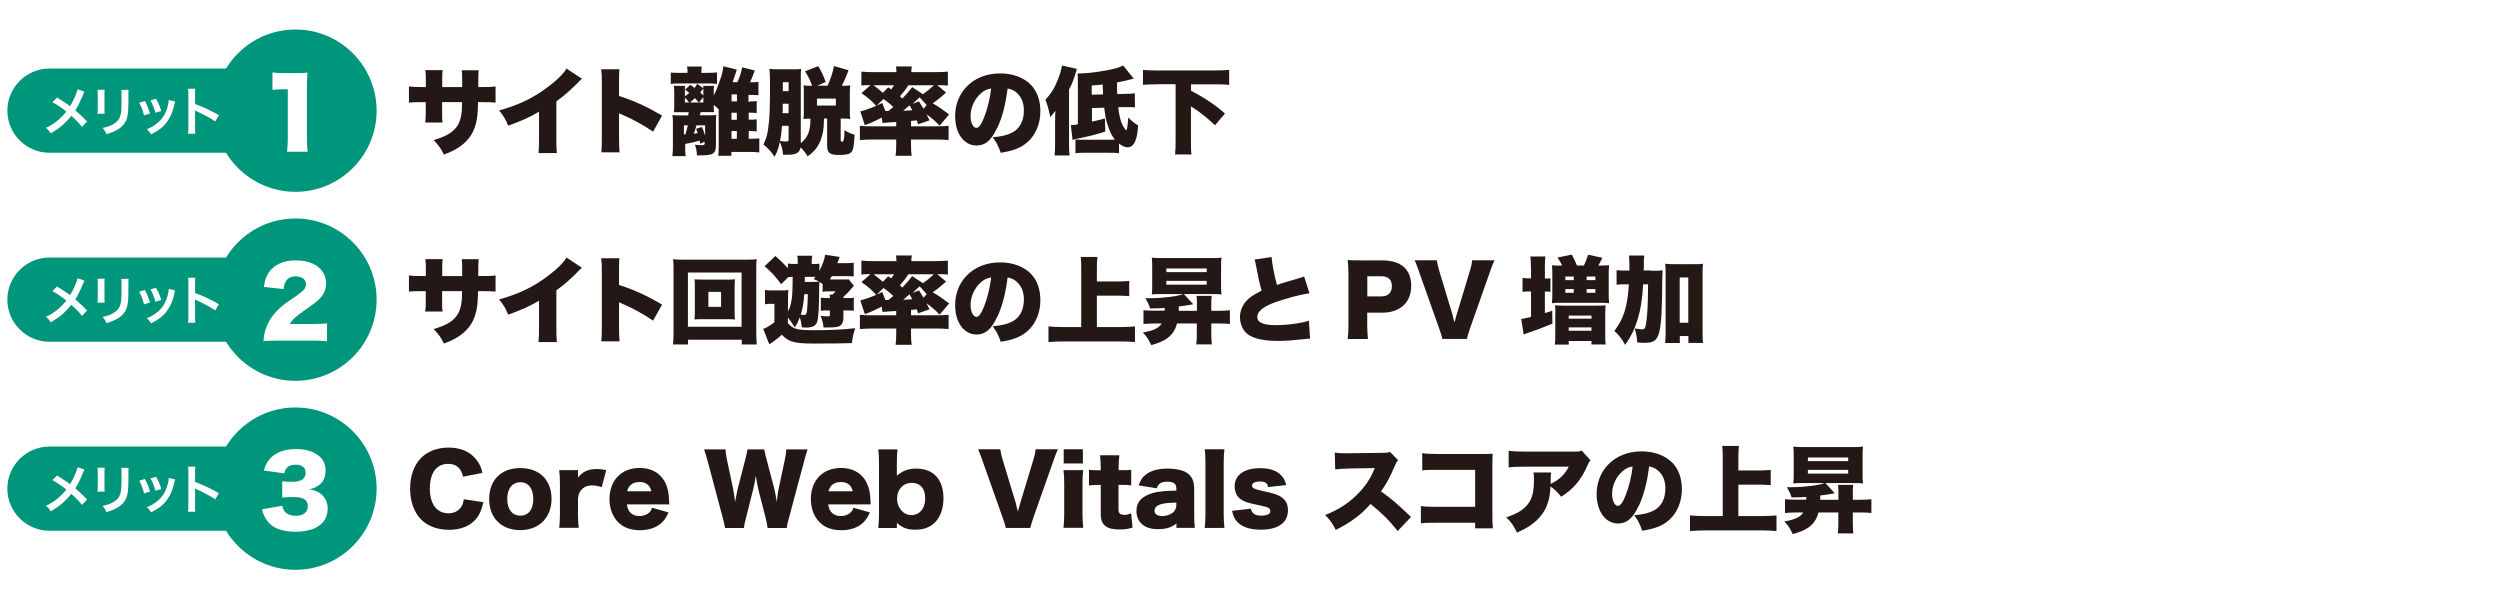 <?xml version="1.0" encoding="UTF-8"?>
<svg xmlns="http://www.w3.org/2000/svg" id="Base" version="1.1" viewBox="0 0 238.11 56.69">
  <rect width="238.11" height="56.69" fill="#fff"></rect>
  <g>
    <path d="M44.02,8.29v-.59c0-.51,0-.78-.05-1.01h1.62q-.04.27-.04,1.6h.35c.68,0,.93,0,1.3-.06v1.54c-.43-.04-.68-.04-1.27-.04h-.4c-.02.71-.03.91-.06,1.25-.14,1.22-.54,2.04-1.33,2.72-.49.42-.95.68-1.86,1.02-.29-.59-.5-.88-.98-1.38.87-.26,1.33-.47,1.74-.79.61-.49.87-1.07.95-2.08,0-.16,0-.23.02-.74h-1.9v1.01c0,.44,0,.68.04.93h-1.65c.04-.25.05-.55.05-.95v-.99h-.33c-.65,0-.77,0-1.27.04v-1.54c.41.05.58.06,1.3.06h.31v-.66c0-.42,0-.62-.05-.95h1.65c-.04.36-.04.39-.04.92v.69h1.93Z" fill="#231815"></path>
    <path d="M55.42,7.51c-.2.17-.21.18-.35.33-.71.73-1.35,1.29-2.08,1.81v3.47c0,.74,0,.97.05,1.46h-1.75c.04-.48.05-.68.05-1.45v-2.49c-.94.55-1.66.87-2.94,1.33-.24-.6-.42-.9-.86-1.45,1.95-.55,3.33-1.22,4.78-2.34.77-.58,1.38-1.2,1.64-1.65l1.46.97Z" fill="#231815"></path>
    <path d="M57.27,14.53c.04-.41.05-.67.05-1.38v-5.24c0-.73,0-.82-.06-1.31h1.74c-.04.26-.04.71-.04,1.31v1.23c1.53.5,2.69,1.04,4.1,1.87l-.86,1.53c-.87-.6-1.94-1.19-2.84-1.57q-.31-.13-.4-.18v2.34c0,.6.02,1.05.05,1.38h-1.74Z" fill="#231815"></path>
    <path d="M65.48,6.88c0-.25,0-.39-.04-.54h1.4c-.03.15-.04.31-.04.53v.07h.59c.33,0,.67-.02.9-.04v1.09c-.26-.04-.52-.04-.87-.04h-2.67c-.42,0-.64,0-.86.04v-1.09c.21.04.46.04.91.04h.68v-.06ZM71.38,9.66c.32,0,.5,0,.69-.04v1.15c-.18-.03-.39-.04-.69-.04h-.07v.67h.07c.32,0,.51,0,.69-.04v1.16c-.2-.03-.43-.04-.69-.04h-.07v.74h.13c.33,0,.62-.02.88-.04v1.34c-.3-.04-.67-.05-1.04-.05h-1.62v.37h-1.25c.03-.23.04-.41.04-.94v-3.48c-.22-.23-.28-.27-.47-.42v.14c0,.22,0,.39.03.54q-.26,0-.6,0h-.68c-.02.08-.04.18-.07.3h.92c.35,0,.48,0,.64-.03-.02.2-.03.38-.03.64v2.17c0,.86-.23,1.04-1.46,1.04h-.35c-.02-.38-.06-.63-.19-1.01.21.02.45.04.58.04.28,0,.34-.03.34-.16v-.17l-.43.19c-.02-.14-.03-.18-.04-.3-.32.1-.58.16-1.38.32v.22c0,.45,0,.73.05.94h-1.27c.04-.28.05-.58.05-.97v-2.1c0-.27,0-.48-.04-.84.23.02.4.03.62.03h.87c.04-.16.05-.2.05-.3h-.78c-.21,0-.42,0-.63,0,.03-.21.04-.41.04-.69v-1.24c0-.14-.02-.37-.04-.58h1.08c-.02.11-.03.18-.03.38l.52-.48c.19.13.25.18.4.3.1-.13.14-.19.25-.39l.59.41c0-.11,0-.13-.02-.22h1.04c-.02.13-.03.24-.03.42v.49c.19-.35.4-.86.58-1.41.21-.58.28-.87.34-1.37l1.28.33c-.05.16-.06.18-.13.39-.09.29-.17.51-.27.8h.45c.22-.47.35-.87.46-1.42l1.2.31q-.04.12-.17.45c-.06.16-.21.52-.28.67.39,0,.55,0,.8-.04v1.27c-.27-.02-.49-.03-.95-.03v.67h.07ZM65.15,12.81c.06,0,.08,0,.13-.02.08-.25.16-.51.23-.85h-.37v.86ZM65.23,9.17c.22-.14.29-.2.42-.32-.13-.11-.15-.13-.42-.32v.64ZM65.23,9.76h.4c-.14-.19-.23-.31-.4-.46v.46ZM66.56,9.76c-.2-.23-.24-.27-.37-.41-.19.18-.21.19-.47.41h.84ZM66.33,11.94c-.11.4-.13.49-.25.81.18-.04.22-.05.37-.08-.05-.15-.07-.21-.15-.4l.55-.18c.14.33.22.51.31.83v-.98h-.82ZM66.58,9.76h.41v-.51l-.41.51ZM66.99,8.43c-.13.16-.2.25-.3.37.11.11.16.15.3.29v-.66ZM70.19,8.99h-.51v.67h.51v-.67ZM69.67,10.74v.67h.51v-.67h-.51ZM69.67,13.22h.51v-.74h-.51v.74Z" fill="#231815"></path>
    <path d="M76.29,13.62c.65-.53.9-1.16.9-2.28v-.04c-.3,0-.4,0-.66.04.02-.21.03-.45.03-.7v-1.83c0-.24,0-.48-.03-.68.23.03.41.04.76.04h.06c-.19-.53-.37-.89-.67-1.38l1.25-.49c.34.58.5.9.71,1.51l-.8.35h.98c.33-.76.48-1.19.61-1.87l1.39.4c-.06.15-.08.18-.16.41-.14.35-.38.9-.48,1.07h.04c.35,0,.54,0,.76-.04-.03.21-.04.39-.04.69v1.81c0,.32,0,.49.04.7-.22-.03-.45-.04-.77-.04h-.14v2.06c0,.11.04.14.17.14q.19,0,.19-1.09c.35.22.62.34.96.43-.05,1.15-.13,1.49-.33,1.68-.19.19-.5.25-1.19.25-.83,0-1.09-.21-1.09-.88v-2.59h-.3c-.02.71-.03.81-.08,1.17-.19,1.12-.61,1.83-1.48,2.43-.22-.36-.37-.56-.67-.86-.03.22-.13.39-.28.5-.18.15-.46.21-1.01.21-.08,0-.22,0-.38,0-.04-.49-.13-.84-.31-1.23-.1.54-.24.96-.5,1.42-.38-.56-.57-.77-1.06-1.17.26-.52.36-.86.45-1.5.14-.9.18-2.04.18-4.3,0-.62-.02-1.02-.06-1.4.35.04.55.04,1.04.04h1.2c.45,0,.6,0,.78-.04-.02.2-.03.4-.03.75v6.31ZM74.48,11.98c-.05.69-.09.96-.18,1.45.32.04.47.05.56.05.19,0,.25-.04.25-.19v-1.31h-.63ZM75.11,10.78v-.9h-.56c0,.53,0,.83-.02.9h.58ZM75.11,7.83h-.55v.85h.55v-.85ZM77.81,10.05h1.8v-.66h-1.8v.66Z" fill="#231815"></path>
    <path d="M89.48,11.96c-.43-.46-.72-.7-1.23-1.07q.05.12.28.57l-1.09.38c-.05-.17-.07-.22-.12-.38-.29.04-.34.04-.55.05v.52h2.61c.44,0,.71-.02.97-.05v1.36c-.37-.04-.74-.05-1.19-.05h-2.39v.59c0,.41.02.66.06.96h-1.53c.04-.31.06-.57.06-.96v-.59h-2.28c-.42,0-.76.02-1.18.05v-1.36c.25.04.56.05,1.03.05h2.43v-.41l-.67.04q-.21.02-.32.03c-.13,0-.26,0-.32.02l-.07-.51c-.37.19-.53.27-1.04.5-.18.07-.18.08-.37.14q-.11.05-.2.08l-.43-1.31c.4-.09,1.05-.32,1.51-.53-.43-.48-.79-.79-1.4-1.21l.86-.76c-.48,0-.6,0-.87.04v-1.33c.35.04.67.05,1.2.05h2.14c0-.22-.02-.36-.04-.54h1.51c-.04.18-.05.32-.05.54h2.27c.55,0,.86-.02,1.21-.05v1.33c-.3-.03-.56-.04-1.01-.04l.84.71c-.47.42-.59.52-1.27,1.03.58.32.91.56,1.56,1.05l-.89,1.05ZM84.59,8.32c.13.09.18.12.29.19.11-.13.14-.19.27-.39h-1.96c.2.13.54.41.9.72l.5-.52ZM84.59,10.56s.03,0,.05,0c.24-.2.25-.21.44-.37-.29-.28-.54-.49-.94-.76l-.63.62q.06-.03.52-.24l.3.76h.25ZM86.52,8.12c-.25.39-.5.71-.81,1.05.09.09.1.09.23.22.36-.37.54-.58.94-1.09l1.02.67c.45-.31.71-.53,1.04-.85h-2.4ZM86.63,10.03q-.32.28-.61.52c.21,0,.5-.03.87-.05-.1-.18-.12-.23-.26-.47ZM88.26,10.01l-.67-.74q-.15.14-.23.21c-.28.27-.33.32-.43.41l.6-.23q.33.53.43.7l.3-.35Z" fill="#231815"></path>
    <path d="M94.96,12.2c-.52,1.15-1.12,1.66-1.94,1.66-1.21,0-2.05-1.15-2.05-2.8,0-1.05.36-2.01,1.04-2.75.79-.86,1.94-1.32,3.26-1.32,1.21,0,2.27.41,2.94,1.11.58.61.88,1.49.88,2.5,0,1.17-.44,2.23-1.2,2.91-.61.55-1.32.84-2.58,1.04-.22-.65-.39-.97-.76-1.48.85-.06,1.4-.21,1.89-.46.69-.37,1.08-1.12,1.08-2.09,0-.76-.27-1.38-.79-1.77-.23-.18-.43-.26-.76-.32-.2,1.55-.5,2.71-.99,3.77ZM93.42,8.9c-.59.5-.98,1.34-.98,2.14,0,.64.24,1.14.56,1.14.23,0,.46-.32.73-1,.32-.81.58-1.86.67-2.75-.38.05-.67.19-.98.46Z" fill="#231815"></path>
    <path d="M100.5,11.45c0-.19,0-.68.02-.91-.16.23-.26.37-.49.61-.13-.66-.23-1.04-.46-1.66.52-.54.9-1.15,1.22-1.99.19-.48.3-.9.35-1.26l1.43.32c-.35,1.13-.41,1.31-.75,1.98v5.23c0,.4,0,.65.05,1.04h-1.43c.04-.37.05-.61.05-1.04v-2.33ZM106.56,14.59c-.31-.04-.56-.04-.97-.04h-2.21c-.43,0-.64,0-.95.04v-1.31c.17.02.34.03.61.03h2.56c.21,0,.35,0,.58-.02-.29-.37-.48-.75-.68-1.37-.16-.46-.23-.85-.33-1.66l-1.17.03v1.29c.43-.09.64-.13,1.24-.3l.03,1.25c-.8.26-1.53.45-2.71.69-.18.04-.28.06-.41.11l-.16-1.41c.23,0,.26-.02.67-.08v-4.01c0-.48,0-.59-.03-.83.75,0,1.67-.1,2.66-.28.81-.14,1.31-.29,1.68-.48l1.01,1.25c-.14.04-.18.04-.33.08-.5.13-.68.17-1.26.28v.35c0,.24,0,.4.02.76l.78-.02c.46,0,.6-.02.89-.06l.02,1.34c-.23-.02-.3-.02-.62-.02-.15,0-.24,0-.3,0h-.68c.09.78.23,1.38.45,1.78.12.23.26.42.31.42.08,0,.14-.4.2-1.21.4.4.57.53.94.76-.05.69-.11,1.04-.25,1.42-.15.42-.42.66-.75.66-.23,0-.52-.12-.82-.35v.9ZM105.06,9c0-.13-.02-.45-.04-.95-.3.04-.5.05-1.04.09v.88l1.07-.03Z" fill="#231815"></path>
    <path d="M110.23,8.03c-.5,0-.95.02-1.37.05v-1.42c.39.04.85.05,1.37.05h5.47c.5,0,.95-.02,1.37-.05v1.42c-.45-.04-.86-.05-1.37-.05h-2.26v.61c.77.41,1.02.56,1.47.85.76.49,1.14.78,1.76,1.32l-.95,1.12c-.83-.78-1.43-1.26-2.29-1.8v3.17c0,.67,0,.98.05,1.41h-1.56c.04-.42.05-.74.05-1.41v-5.28h-1.76Z" fill="#231815"></path>
    <path d="M44.02,26.29v-.59c0-.51,0-.78-.05-1.01h1.62q-.04.27-.04,1.6h.35c.68,0,.93,0,1.3-.06v1.54c-.43-.04-.68-.04-1.27-.04h-.4c-.02.71-.03.91-.06,1.25-.14,1.22-.54,2.04-1.33,2.72-.49.42-.95.68-1.86,1.02-.29-.59-.5-.88-.98-1.38.87-.26,1.33-.47,1.74-.79.61-.49.87-1.07.95-2.08,0-.16,0-.23.02-.74h-1.9v1.01c0,.44,0,.68.04.93h-1.65c.04-.25.05-.55.05-.95v-.99h-.33c-.65,0-.77,0-1.27.04v-1.54c.41.05.58.06,1.3.06h.31v-.66c0-.42,0-.62-.05-.95h1.65c-.04.36-.04.39-.04.92v.69h1.93Z" fill="#231815"></path>
    <path d="M55.42,25.51c-.2.17-.21.18-.35.33-.71.73-1.35,1.29-2.08,1.81v3.47c0,.74,0,.97.05,1.46h-1.75c.04-.48.05-.68.05-1.45v-2.49c-.94.55-1.66.87-2.94,1.33-.24-.6-.42-.9-.86-1.45,1.95-.55,3.33-1.22,4.78-2.34.77-.58,1.38-1.2,1.64-1.65l1.46.97Z" fill="#231815"></path>
    <path d="M57.27,32.53c.04-.41.05-.67.05-1.38v-5.24c0-.73,0-.82-.06-1.31h1.74c-.04.26-.04.71-.04,1.31v1.23c1.53.5,2.69,1.04,4.1,1.87l-.86,1.53c-.87-.6-1.94-1.19-2.84-1.57q-.31-.13-.4-.18v2.34c0,.6.02,1.05.05,1.38h-1.74Z" fill="#231815"></path>
    <path d="M70.65,32.81v-.45h-5.12v.45h-1.43c.04-.29.05-.69.05-1.25v-5.82c0-.42,0-.69-.04-1.05.32.04.61.04,1.05.04h5.86c.44,0,.72,0,1.05-.04-.04.33-.04.61-.04,1.05v5.82c0,.5.02.97.05,1.25h-1.43ZM65.52,31.12h5.11v-5.16h-5.11v5.16ZM69.2,26.63c.36,0,.58,0,.8-.03-.02.22-.03.47-.03.74v2.35c0,.28,0,.5.03.74-.22-.02-.47-.03-.8-.03h-2.25c-.37,0-.57,0-.8.03.02-.25.03-.49.03-.74v-2.35c0-.24,0-.47-.03-.74.22.02.44.03.8.03h2.25ZM67.47,29.23h1.21v-1.43h-1.21v1.43Z" fill="#231815"></path>
    <path d="M75.06,29.66c.35-.73.43-1.3.44-3.29-.18,0-.32.02-.43.03l-.67.67c-.53-.73-.95-1.19-1.58-1.71l1.03-.98c.51.45.79.72,1.19,1.17v-.45c.24.04.41.04.9.04h.04v-.11c0-.31,0-.47-.05-.67h1.43c-.04.21-.05.36-.05.67v.12c.41,0,.53,0,.73-.04v.69c.28-.52.5-1.14.55-1.54l1.38.21c-.11.31-.14.41-.22.59h.83c.36,0,.53,0,.73-.04v1.31c-.22-.02-.43-.03-.73-.03h-1.36c-.09.17-.1.18-.18.32h1.36c.24,0,.33,0,.43-.02l.5.62c-.06.06-.11.12-.2.22-.23.28-.51.58-.8.84v.11h.41c.27,0,.41,0,.58-.04v1.25c-.12-.02-.28-.03-.49-.03h-.5v.71c0,.36-.12.62-.34.76-.18.11-.5.15-1.15.15-.08,0-.2,0-.41,0-.02-.37-.09-.64-.27-1.11.22.04.47.05.75.05.1,0,.13-.04.13-.15v-.41h-.25c-.23,0-.46,0-.61.04v-1.26c.18.03.39.04.61.04h.25c0-.14,0-.22-.04-.33h.28c.11-.08.21-.19.3-.31h-.65c-.22,0-.4,0-.58.04v-.74c-.12-.08-.16-.12-.3-.2-.02.2-.03.4-.03.65,0,1.76-.07,2.87-.21,3.21-.14.34-.45.49-1.06.49-.12,0-.2,0-.38-.03-.05-.41-.09-.62-.19-.95-.16.41-.23.58-.48.96-.2-.33-.41-.63-.66-.94v.54c.5.58.86.67,2.63.67,1.4,0,2.66-.06,3.79-.19-.17.48-.25.8-.32,1.42-.58.03-2.07.04-3.61.04-1.86,0-2.43-.15-3.06-.84-.29.26-.43.37-.77.62-.18.13-.2.14-.28.19q-.08.04-.15.1l-.58-1.46c.32-.12.72-.35,1.07-.65v-1.74h-.33c-.2,0-.33,0-.57.04v-1.36c.26.04.41.04.76.04h.78c.28,0,.49,0,.69-.04-.03.28-.04.49-.04,1.02v1ZM76.6,28.02c-.05.79-.16,1.41-.33,1.95.13.02.22.03.3.03.19,0,.24-.07.29-.35.04-.29.07-.95.08-1.63h-.33ZM76.65,26.85h.6c.33,0,.54,0,.76-.03-.19-.11-.27-.14-.51-.23q.07-.09.17-.22h-1.02v.48Z" fill="#231815"></path>
    <path d="M89.48,29.96c-.43-.46-.72-.7-1.23-1.07q.05.12.28.57l-1.09.38c-.05-.17-.07-.22-.12-.38-.29.04-.34.04-.55.05v.52h2.61c.44,0,.71-.02.97-.05v1.36c-.37-.04-.74-.05-1.19-.05h-2.39v.59c0,.41.02.66.06.96h-1.53c.04-.31.06-.57.06-.96v-.59h-2.28c-.42,0-.76.02-1.18.05v-1.36c.25.04.56.05,1.03.05h2.43v-.41l-.67.04q-.21.02-.32.03c-.13,0-.26,0-.32.02l-.07-.51c-.37.19-.53.27-1.04.5-.18.07-.18.08-.37.14q-.11.05-.2.08l-.43-1.31c.4-.09,1.05-.32,1.51-.53-.43-.48-.79-.79-1.4-1.21l.86-.76c-.48,0-.6,0-.87.04v-1.33c.35.04.67.05,1.2.05h2.14c0-.22-.02-.36-.04-.54h1.51c-.04.18-.05.32-.05.54h2.27c.55,0,.86-.02,1.21-.05v1.33c-.3-.03-.56-.04-1.01-.04l.84.71c-.47.42-.59.52-1.27,1.03.58.32.91.56,1.56,1.05l-.89,1.05ZM84.59,26.32c.13.09.18.12.29.19.11-.13.14-.19.27-.39h-1.96c.2.13.54.41.9.72l.5-.52ZM84.59,28.56s.03,0,.05,0c.24-.2.25-.21.44-.37-.29-.28-.54-.49-.94-.76l-.63.62q.06-.03.52-.24l.3.76h.25ZM86.52,26.12c-.25.39-.5.71-.81,1.05.09.09.1.09.23.22.36-.37.54-.58.94-1.09l1.02.67c.45-.31.71-.53,1.04-.85h-2.4ZM86.63,28.03q-.32.28-.61.52c.21,0,.5-.03.87-.05-.1-.18-.12-.23-.26-.47ZM88.26,28.01l-.67-.74q-.15.14-.23.21c-.28.27-.33.32-.43.41l.6-.23q.33.53.43.7l.3-.35Z" fill="#231815"></path>
    <path d="M94.96,30.2c-.52,1.15-1.12,1.66-1.94,1.66-1.21,0-2.05-1.15-2.05-2.8,0-1.05.36-2.01,1.04-2.75.79-.86,1.94-1.32,3.26-1.32,1.21,0,2.27.41,2.94,1.11.58.61.88,1.49.88,2.5,0,1.17-.44,2.23-1.2,2.91-.61.55-1.32.84-2.58,1.04-.22-.65-.39-.97-.76-1.48.85-.06,1.4-.21,1.89-.46.69-.37,1.08-1.12,1.08-2.09,0-.76-.27-1.38-.79-1.77-.23-.18-.43-.26-.76-.32-.2,1.55-.5,2.71-.99,3.77ZM93.42,26.9c-.59.5-.98,1.34-.98,2.14,0,.64.24,1.14.56,1.14.23,0,.46-.32.73-1,.32-.81.58-1.86.67-2.75-.38.05-.67.19-.98.46Z" fill="#231815"></path>
    <path d="M104.47,31.15h2.22c.55,0,1-.02,1.41-.06v1.49c-.42-.04-.86-.06-1.38-.06h-5.43c-.46,0-.96.02-1.43.06v-1.49c.41.04.85.06,1.43.06h1.69v-5.55c0-.48,0-.73-.05-1.13h1.59c-.04.38-.05.67-.05,1.13v1.21h1.93c.41,0,.77-.02,1.15-.05v1.45c-.4-.04-.75-.05-1.15-.05h-1.93v3Z" fill="#231815"></path>
    <path d="M110.93,29.62c0-.13,0-.16,0-.29-.44.03-.69.04-1.39.05-.13-.41-.22-.58-.45-.98h.5c1.16,0,2.61-.18,3.08-.39h-2.01c-.48,0-.75,0-.96.03.04-.32.04-.51.04-1.03v-1.44c0-.51,0-.7-.04-1.03.31.03.59.04,1.13.04h4.38c.57,0,.82,0,1.13-.04-.04.28-.04.51-.04,1.03v1.44c0,.52,0,.75.04,1.03-.22-.02-.48-.03-.97-.03h-2.61l.89.97q-.15.02-.46.08c-.17.04-.46.07-.92.13,0,.03,0,.16,0,.41h1.73v-.67c0-.31,0-.5-.04-.75h1.45c-.04.21-.04.42-.04.75v.67h.74c.43,0,.75-.02,1.03-.05v1.31c-.3-.04-.6-.05-1.03-.05h-.74v1.06c0,.34.02.62.05.93h-1.48c.04-.32.05-.58.05-.92v-1.07h-1.89c-.16.65-.5,1.13-1.03,1.48-.37.23-.75.39-1.42.58-.33-.67-.41-.79-.8-1.2,1.06-.2,1.49-.4,1.8-.86h-.7c-.36,0-.68.02-1.04.05v-1.31c.31.03.65.04,1.04.04h.97ZM111.09,25.92h3.84v-.35h-3.84v.35ZM111.09,27.11h3.84v-.36h-3.84v.36Z" fill="#231815"></path>
    <path d="M121.11,24.47c.04.59.24,1.67.51,2.67.4-.14.67-.23,1.04-.33q.85-.25,1.18-.35c.21-.06.24-.07.37-.13l.51,1.6c-.89.13-2.15.47-3.22.84-1.15.41-1.75.88-1.75,1.41s.54.79,1.79.79c.82,0,1.82-.11,2.64-.29.13-.03.22-.05.48-.14l.12,1.71c-.22,0-.32.02-.78.07-1,.11-1.61.15-2.27.15-1.3,0-2.21-.19-2.8-.57-.51-.33-.83-.98-.83-1.69s.34-1.39.93-1.85c.32-.25.58-.4,1.13-.68-.22-.78-.26-1-.53-2.37-.09-.41-.1-.47-.14-.59l1.64-.24Z" fill="#231815"></path>
    <path d="M128.36,32.28c.05-.4.07-.8.07-1.33v-4.87c0-.49-.02-.89-.07-1.31.42.02.75.03,1.32.03h1.97c1.78,0,2.76.85,2.76,2.42s-1.03,2.56-2.77,2.56h-1.42v1.15c0,.53.03.97.07,1.36h-1.94ZM131.57,28.23c.63,0,1-.35,1-.97s-.35-.95-1-.95h-1.34v1.92h1.34Z" fill="#231815"></path>
    <path d="M138.36,30.09q.07.24.17.62c.11-.4.13-.45.17-.62l1.31-4.33c.12-.41.18-.67.21-.97h2.12c-.13.27-.21.48-.43,1.1l-1.91,5.42c-.15.44-.24.75-.29.97h-2.34c-.04-.23-.13-.54-.29-.97l-1.92-5.42c-.18-.52-.27-.75-.42-1.1h2.11c.04.29.12.64.22.97l1.31,4.33Z" fill="#231815"></path>
    <path d="M145.81,25.45c0-.5-.02-.74-.05-1.02h1.43c-.04.29-.05.5-.05,1.02v1.08c.25,0,.38,0,.53-.03v1.3c-.19-.03-.3-.03-.53-.03v2.05c.22-.06.35-.11.7-.23l.02,1.23c-.82.35-1.45.59-2.26.86-.2.06-.31.11-.48.18l-.23-1.48c.22-.03.31-.04.93-.2v-2.42h-.14c-.23,0-.47,0-.67.04v-1.33c.22.03.45.04.68.04h.13v-1.08ZM148.78,25.29c-.14-.3-.23-.46-.44-.76l1.36-.28c.21.38.35.68.5,1.04h.66c.16-.34.25-.58.4-1.03l1.35.29c-.17.37-.25.53-.38.74h.14c.32,0,.62,0,.89-.03-.03.26-.04.51-.04.93v1.74c0,.42,0,.68.04.95-.28-.03-.5-.04-.9-.04h-3.7c-.41,0-.59,0-.85.04.03-.29.04-.51.04-.92v-1.77c0-.41,0-.59-.04-.92.27.02.53.03.84.03h.14ZM148.14,29.89c0-.42,0-.59-.04-.81.22.02.47.03.85.03h3.13c.4,0,.65,0,.85-.03-.03.23-.04.42-.04.84v1.96c0,.44,0,.67.05.93h-1.36v-.33h-2.17v.34h-1.32c.04-.25.04-.45.04-.95v-1.98ZM149.09,26.68h.8v-.34h-.8v.34ZM149.09,27.89h.8v-.36h-.8v.36ZM149.41,30.35h2.17v-.29h-2.17v.29ZM149.41,31.5h2.17v-.32h-2.17v.32ZM151.12,26.68h.83v-.34h-.83v.34ZM151.12,27.89h.83v-.36h-.83v.36Z" fill="#231815"></path>
    <path d="M157.29,25.79c.5,0,.77,0,1.07-.04-.03.29-.03.43-.04.91-.04,5.41-.21,5.99-1.64,5.99-.2,0-.43,0-.75-.04-.03-.53-.08-.82-.23-1.33.29.05.55.09.68.09.28,0,.33-.08.41-.65.13-.86.16-1.69.18-3.64h-.47c-.09,1.5-.23,2.36-.53,3.36-.27.89-.6,1.57-1.18,2.41-.33-.59-.6-.94-1.03-1.33.43-.57.76-1.18.96-1.81.22-.67.34-1.42.42-2.63h-.31c-.39,0-.59,0-.86.04v-1.39c.25.04.5.04.99.04h.23v-.49c0-.45-.02-.68-.04-.94h1.46c-.04.24-.04.37-.04.91,0,.22,0,.3-.02.51h.72ZM159.98,32.67h-1.39c.04-.28.05-.62.05-1.04v-5.56c0-.41,0-.63-.04-.95.27.03.48.04.85.04h1.9c.4,0,.62,0,.85-.04-.04.29-.04.54-.04.95v5.47c0,.53,0,.84.05,1.12h-1.4v-.65h-.82v.67ZM159.98,30.74h.82v-4.31h-.82v4.31Z" fill="#231815"></path>
    <path d="M44.1,45.4c-.17-.82-.65-1.22-1.42-1.22-1.1,0-1.74.86-1.74,2.35s.67,2.36,1.78,2.36c.5,0,.92-.21,1.18-.57.15-.22.22-.4.27-.77l1.87.28c-.17.76-.37,1.21-.75,1.65-.56.64-1.43.98-2.52.98s-2.03-.34-2.67-.99c-.67-.68-1.04-1.73-1.04-2.94s.38-2.26,1.09-2.96c.62-.6,1.53-.94,2.58-.94,1.16,0,2.07.4,2.66,1.18.29.37.44.7.56,1.23l-1.85.36Z" fill="#231815"></path>
    <path d="M46.59,47.52c0-1.8,1.15-2.94,2.97-2.94s2.97,1.14,2.97,2.93-1.19,2.98-2.98,2.98-2.96-1.15-2.96-2.96ZM48.31,47.51c0,1,.47,1.6,1.25,1.6s1.23-.58,1.23-1.58-.46-1.6-1.22-1.6-1.26.59-1.26,1.58Z" fill="#231815"></path>
    <path d="M57.31,46.4c-.41-.13-.64-.17-.92-.17-.46,0-.81.16-1.07.49-.17.22-.23.41-.27.8v1.4c0,.58.02.92.07,1.35h-1.86c.05-.45.07-.77.07-1.36v-2.77c0-.66-.02-.97-.07-1.36h1.79v.71c.44-.58.98-.82,1.8-.82.29,0,.47.02.89.11l-.43,1.62Z" fill="#231815"></path>
    <path d="M59.7,48.03c.09.73.51,1.12,1.22,1.12.36,0,.67-.12.91-.33.13-.13.2-.22.27-.46l1.57.44c-.21.47-.34.67-.59.93-.51.5-1.23.77-2.12.77s-1.58-.25-2.09-.77c-.53-.54-.82-1.31-.82-2.2,0-1.78,1.14-2.96,2.86-2.96,1.41,0,2.39.76,2.7,2.11.07.29.11.67.13,1.18,0,.04,0,.09,0,.18h-4.05ZM62.04,46.79c-.13-.58-.51-.88-1.13-.88s-1.03.29-1.18.88h2.31Z" fill="#231815"></path>
    <path d="M73.11,50.28c-.04-.29-.1-.6-.19-.96l-.68-2.65c-.09-.35-.16-.77-.25-1.36-.05.37-.16.94-.27,1.36l-.67,2.66c-.12.45-.17.71-.2.96h-1.79c-.04-.26-.09-.45-.22-.97l-1.44-5.4c-.13-.46-.25-.87-.34-1.12h2.05c0,.32.05.61.13.99l.58,2.74c.03.13.09.56.2,1.27.14-.76.2-1.08.25-1.27l.72-2.79c.11-.41.16-.68.2-.94h1.6c.04.23.09.49.21.91l.73,2.77c.07.29.14.58.25,1.31q.02-.17.07-.55c.03-.2.09-.63.13-.77l.57-2.68c.09-.41.13-.68.13-.99h2.04c-.09.24-.22.67-.33,1.12l-1.44,5.39c-.12.42-.2.76-.22.98h-1.8Z" fill="#231815"></path>
    <path d="M78.88,48.03c.09.73.51,1.12,1.22,1.12.36,0,.67-.12.91-.33.13-.13.2-.22.27-.46l1.57.44c-.21.47-.34.67-.59.93-.51.5-1.23.77-2.12.77s-1.58-.25-2.09-.77c-.53-.54-.82-1.31-.82-2.2,0-1.78,1.14-2.96,2.86-2.96,1.41,0,2.39.76,2.7,2.11.07.29.11.67.13,1.18,0,.04,0,.09,0,.18h-4.05ZM81.22,46.79c-.13-.58-.51-.88-1.13-.88s-1.03.29-1.18.88h2.31Z" fill="#231815"></path>
    <path d="M83.65,50.28c.05-.43.07-.81.07-1.41v-4.66c0-.66-.02-.98-.07-1.41h1.83c-.04.43-.06.76-.06,1.41v.76c0,.14,0,.22,0,.34.53-.47,1.11-.68,1.85-.68,1.64,0,2.59,1.04,2.59,2.83,0,.96-.28,1.74-.8,2.29-.47.47-1.08.7-1.87.7-.75,0-1.19-.15-1.77-.64,0,.03,0,.14,0,.19v.29h-1.76ZM86.84,45.99c-.82,0-1.4.63-1.4,1.5s.59,1.57,1.37,1.57,1.31-.64,1.31-1.59-.48-1.48-1.27-1.48Z" fill="#231815"></path>
    <path d="M96.78,48.09q.07.24.17.62c.11-.4.13-.45.17-.62l1.31-4.33c.12-.41.18-.67.21-.97h2.12c-.13.27-.21.48-.43,1.1l-1.91,5.42c-.15.44-.24.75-.29.97h-2.34c-.04-.23-.13-.54-.29-.97l-1.92-5.42c-.18-.52-.27-.75-.42-1.1h2.11c.04.29.12.64.22.97l1.31,4.33Z" fill="#231815"></path>
    <path d="M103.17,44.78c-.05.37-.07.73-.07,1.36v2.77c0,.49.03.97.07,1.36h-1.88c.05-.44.07-.78.07-1.36v-2.77c0-.58-.02-.95-.07-1.36h1.88ZM103.14,42.79v1.35h-1.83v-1.35h1.83Z" fill="#231815"></path>
    <path d="M104.84,44.59c0-.45-.02-.81-.07-1.23h1.84c-.04.37-.07.8-.07,1.23v.19h.32c.4,0,.6,0,.88-.04v1.49c-.27-.04-.5-.05-.83-.05h-.38v2.3c0,.25.04.38.16.46.1.06.24.1.41.1.23,0,.41-.05.63-.16l.14,1.37c-.41.13-.76.18-1.24.18-.61,0-1.04-.1-1.32-.31-.34-.26-.47-.57-.47-1.18v-2.75h-.34c-.29,0-.52.02-.78.05v-1.5c.26.04.49.05.8.05h.32v-.19Z" fill="#231815"></path>
    <path d="M112.04,46.51c0-.43-.26-.63-.85-.63s-.88.19-1.02.63l-1.72-.28c.18-.53.38-.82.76-1.09.49-.34,1.15-.51,2.03-.51.67,0,1.31.13,1.67.32.58.32.83.81.83,1.62v2.43c0,.55.02.87.06,1.28h-1.75v-.42c-.5.39-1.01.54-1.75.54-.68,0-1.2-.16-1.56-.5-.32-.3-.5-.73-.5-1.22,0-.57.22-1.02.66-1.31.46-.32,1.06-.51,1.87-.58.35-.04.62-.04,1.27-.06v-.21ZM112.04,47.87c-.8.02-1.19.06-1.56.18-.32.11-.52.33-.52.59,0,.32.27.51.74.51.37,0,.77-.13,1.02-.34.21-.18.32-.42.32-.69v-.25Z" fill="#231815"></path>
    <path d="M116.62,42.79c-.05.38-.07.75-.07,1.36v4.77c0,.54.02.88.07,1.36h-1.88c.05-.41.07-.71.07-1.36v-4.77c0-.64-.02-1.02-.07-1.36h1.88Z" fill="#231815"></path>
    <path d="M119.14,48.44c.09.47.4.67,1,.67.54,0,.85-.15.85-.43,0-.13-.07-.25-.2-.32s-.24-.11-.74-.21c-.68-.13-1.04-.23-1.33-.32-.43-.16-.73-.37-.9-.64-.14-.24-.23-.55-.23-.86,0-1.08.91-1.74,2.41-1.74.86,0,1.49.19,1.92.58.3.26.44.52.59,1.03l-1.74.19c-.04-.37-.27-.53-.76-.53s-.76.15-.76.39.19.33,1.08.53c.88.19,1.16.27,1.48.43.58.29.86.73.86,1.38,0,.48-.16.91-.46,1.2-.43.43-1.17.66-2.13.66-1.13,0-1.94-.31-2.37-.9-.18-.25-.27-.47-.36-.9l1.78-.2Z" fill="#231815"></path>
    <path d="M133.11,50.56c-.78-.99-1.58-1.77-2.58-2.56-.85,1-1.92,1.79-3.31,2.47-.31-.63-.5-.9-1.01-1.42,1.17-.45,2.1-1.04,2.92-1.82.84-.8,1.39-1.6,1.81-2.65l-2.34.04c-.77.02-1.06.04-1.43.09l-.04-1.6c.35.05.59.06.95.06.07,0,.24,0,.5,0l3.08-.04c.42,0,.48,0,.72-.1l.79.81c-.14.13-.19.22-.32.53-.48,1.12-.82,1.75-1.32,2.43,1.09.78,1.46,1.1,2.86,2.44l-1.26,1.33Z" fill="#231815"></path>
    <path d="M136.87,49.79c-.83,0-1.13,0-1.54.05v-1.64c.43.06.68.07,1.57.07h3.6v-3.52h-3.49c-.83,0-1.17,0-1.55.05v-1.64c.43.06.72.08,1.58.08h4.13c.49,0,.74,0,1-.03-.02.32-.03.47-.03.92v4.7c0,.76,0,.96.05,1.49h-1.69v-.53h-3.63Z" fill="#231815"></path>
    <path d="M151.48,43.86c-.13.14-.16.19-.28.47-.58,1.35-1.35,2.26-2.51,2.98-.32-.4-.61-.69-1.01-.98-.05.94-.21,1.59-.52,2.19-.31.58-.78,1.09-1.4,1.52-.37.25-.67.41-1.27.69-.36-.71-.5-.93-1.03-1.46.99-.32,1.64-.71,2.06-1.25.43-.56.58-1.2.58-2.4,0-.29,0-.42-.05-.62h1.69c-.03.18-.04.26-.05.77,0,0,0,.23,0,.32q.05-.04.21-.11c.66-.33,1.19-.87,1.51-1.53h-4.29c-.68,0-1,.02-1.43.06v-1.58c.41.06.72.08,1.46.08h4.72c.5,0,.57,0,.77-.1l.85.94Z" fill="#231815"></path>
    <path d="M156.06,48.2c-.52,1.15-1.12,1.66-1.94,1.66-1.21,0-2.05-1.15-2.05-2.8,0-1.05.36-2.01,1.04-2.75.79-.86,1.94-1.32,3.26-1.32,1.21,0,2.27.41,2.94,1.11.58.61.88,1.49.88,2.5,0,1.17-.44,2.23-1.2,2.91-.61.55-1.32.84-2.58,1.04-.22-.65-.39-.97-.76-1.48.85-.06,1.4-.21,1.89-.46.69-.37,1.08-1.12,1.08-2.09,0-.76-.27-1.38-.79-1.77-.23-.18-.43-.26-.76-.32-.2,1.55-.5,2.71-.99,3.77ZM154.52,44.9c-.59.5-.98,1.34-.98,2.14,0,.64.24,1.14.56,1.14.23,0,.46-.32.73-1,.32-.81.58-1.86.67-2.75-.38.05-.67.19-.98.46Z" fill="#231815"></path>
    <path d="M165.57,49.15h2.22c.55,0,1-.02,1.41-.06v1.49c-.42-.04-.86-.06-1.38-.06h-5.43c-.46,0-.96.02-1.43.06v-1.49c.41.04.85.06,1.43.06h1.69v-5.55c0-.48,0-.73-.05-1.13h1.59c-.04.38-.05.67-.05,1.13v1.21h1.93c.41,0,.77-.02,1.15-.05v1.45c-.4-.04-.75-.05-1.15-.05h-1.93v3Z" fill="#231815"></path>
    <path d="M172.03,47.62c0-.13,0-.16,0-.29-.44.03-.69.04-1.39.05-.13-.41-.22-.58-.45-.98h.5c1.16,0,2.61-.18,3.08-.39h-2.01c-.48,0-.75,0-.96.03.04-.32.04-.51.04-1.03v-1.44c0-.51,0-.7-.04-1.03.31.03.59.04,1.13.04h4.38c.57,0,.82,0,1.13-.04-.04.28-.04.51-.04,1.03v1.44c0,.52,0,.75.04,1.03-.22-.02-.48-.03-.97-.03h-2.61l.89.97q-.15.02-.46.08c-.17.04-.46.07-.92.13,0,.03,0,.16,0,.41h1.73v-.67c0-.31,0-.5-.04-.75h1.45c-.04.21-.04.42-.04.75v.67h.74c.43,0,.75-.02,1.03-.05v1.31c-.3-.04-.6-.05-1.03-.05h-.74v1.06c0,.34.02.62.05.93h-1.48c.04-.32.05-.58.05-.92v-1.07h-1.89c-.16.65-.5,1.13-1.03,1.48-.37.23-.75.39-1.42.58-.33-.67-.41-.79-.8-1.2,1.06-.2,1.49-.4,1.8-.86h-.7c-.36,0-.68.02-1.04.05v-1.31c.31.03.65.04,1.04.04h.97ZM172.19,43.92h3.84v-.35h-3.84v.35ZM172.19,45.11h3.84v-.36h-3.84v.36Z" fill="#231815"></path>
  </g>
  <circle cx="28.14" cy="10.54" r="7.73" fill="#00967b"></circle>
  <path d="M25.95,6.9c.32.05.56.06,1.08.06h1.14c.64,0,.76,0,1.12-.04-.04.48-.06.85-.06,1.45v4.72c0,.54.02.92.07,1.36h-1.96c.05-.42.07-.84.07-1.36v-4.59h-.36c-.35,0-.7.02-1.1.06v-1.67Z" fill="#fff"></path>
  <circle cx="28.14" cy="28.54" r="7.73" fill="#00967b"></circle>
  <path d="M26.44,32.45c-.81,0-1.02,0-1.35.04.04-.44.08-.71.19-1.06.23-.75.67-1.43,1.3-2.02.34-.32.68-.58,1.6-1.2.77-.52.96-.76.96-1.17s-.39-.72-.96-.72c-.43,0-.74.14-.94.45-.13.2-.18.38-.23.76l-1.89-.2c.14-.78.3-1.18.66-1.6.51-.6,1.33-.93,2.39-.93,1.22,0,2.14.4,2.59,1.13.2.32.3.67.3,1.05,0,.66-.27,1.21-.83,1.67-.3.26-.39.32-1.3.96-.78.54-1.12.86-1.32,1.25h2.1c.67,0,1.09-.02,1.44-.06v1.7c-.52-.04-.9-.06-1.54-.06h-3.16Z" fill="#fff"></path>
  <circle cx="28.14" cy="46.54" r="7.73" fill="#00967b"></circle>
  <path d="M26.89,48.16c.05.3.11.42.25.58.24.25.6.39,1.04.39.7,0,1.14-.35,1.14-.9,0-.37-.18-.66-.49-.77-.21-.07-.49-.12-.84-.12s-.76.02-1.11.05v-1.55c.31.04.6.05.95.05.86,0,1.28-.29,1.28-.86,0-.49-.34-.77-.94-.77-.64,0-.96.25-1.1.83l-1.94-.28c.17-.56.32-.83.6-1.14.55-.59,1.38-.9,2.48-.9.98,0,1.79.27,2.3.77.33.33.5.76.5,1.28,0,.95-.51,1.55-1.55,1.79.55.08.85.21,1.16.48.38.34.59.81.59,1.33,0,.46-.13.88-.36,1.2-.2.27-.51.52-.85.68-.47.22-1.2.35-1.87.35-.81,0-1.62-.19-2.1-.5-.41-.27-.73-.67-.93-1.16-.05-.13-.09-.24-.15-.48l1.91-.33Z" fill="#fff"></path>
  <path d="M4.71,6.53h18.78v8.02H4.71c-2.21,0-4.01-1.8-4.01-4.01h0c0-2.21,1.8-4.01,4.01-4.01Z" fill="#00967b"></path>
  <g>
    <path d="M8.05,8.73c-.05.09-.08.13-.17.36-.32.75-.51,1.13-.71,1.42.42.36.68.6,1.12,1.06l-.48.52c-.26-.34-.56-.65-1.02-1.06-.22.29-.48.57-.78.84-.36.32-.68.54-1.19.83-.13-.24-.21-.33-.44-.52.56-.28.9-.51,1.3-.87.24-.22.44-.43.64-.68-.4-.33-.88-.66-1.33-.9l.44-.44c.37.22.58.36.83.53q.38.27.42.29c.32-.53.64-1.25.71-1.61l.68.24Z" fill="#fff"></path>
    <path d="M9.97,8.56c-.02.14-.02.19-.02.45v1.38c0,.25,0,.32.02.44h-.69c.02-.11.03-.27.03-.45v-1.38c0-.25,0-.32-.02-.45h.68ZM12.25,8.56c-.02.12-.02.18-.02.46v.68c0,.78-.04,1.2-.13,1.52-.14.5-.46.88-.99,1.17-.27.15-.52.25-.98.39-.09-.25-.14-.33-.35-.6.49-.1.78-.2,1.08-.4.47-.31.63-.62.69-1.28.02-.22.02-.44.02-.84v-.63c0-.25,0-.36-.02-.47h.7Z" fill="#fff"></path>
    <path d="M13.8,9.62c.21.39.31.63.49,1.19l-.57.18c-.13-.5-.23-.77-.46-1.21l.53-.16ZM16.68,9.66c-.03.08-.04.1-.07.26-.14.68-.37,1.23-.69,1.67-.37.51-.79.83-1.53,1.21-.13-.22-.19-.29-.4-.5.35-.13.56-.25.85-.46.59-.43.92-.94,1.14-1.74.07-.25.09-.42.09-.58l.61.14ZM14.87,9.42c.27.5.36.72.49,1.15l-.56.17c-.09-.38-.25-.77-.46-1.18l.53-.15Z" fill="#fff"></path>
    <path d="M17.91,12.73c.03-.16.03-.3.03-.56v-3.21c0-.24,0-.38-.03-.51h.69c-.02.15-.02.21-.02.53v.93c.69.24,1.47.61,2.27,1.06l-.35.59c-.42-.29-.94-.57-1.77-.96-.11-.05-.13-.06-.17-.08.02.14.02.2.02.34v1.32c0,.26,0,.39.02.56h-.69Z" fill="#fff"></path>
  </g>
  <path d="M4.71,24.53h18.78v8.02H4.71c-2.21,0-4.01-1.8-4.01-4.01h0c0-2.21,1.8-4.01,4.01-4.01Z" fill="#00967b"></path>
  <g>
    <path d="M8.05,26.73c-.05.09-.08.13-.17.36-.32.75-.51,1.13-.71,1.42.42.36.68.6,1.12,1.06l-.48.52c-.26-.34-.56-.65-1.02-1.06-.22.29-.48.57-.78.84-.36.32-.68.54-1.19.83-.13-.24-.21-.33-.44-.52.56-.28.9-.51,1.3-.87.24-.22.44-.43.64-.68-.4-.33-.88-.66-1.33-.9l.44-.44c.37.22.58.36.83.53q.38.27.42.29c.32-.53.64-1.25.71-1.61l.68.24Z" fill="#fff"></path>
    <path d="M9.97,26.56c-.02.14-.02.19-.02.45v1.38c0,.25,0,.32.02.44h-.69c.02-.11.03-.27.03-.45v-1.38c0-.25,0-.32-.02-.45h.68ZM12.25,26.56c-.02.12-.02.18-.02.46v.68c0,.78-.04,1.2-.13,1.52-.14.5-.46.88-.99,1.17-.27.15-.52.25-.98.39-.09-.25-.14-.33-.35-.6.49-.1.78-.2,1.08-.4.47-.31.63-.62.69-1.28.02-.22.02-.44.02-.84v-.63c0-.25,0-.36-.02-.47h.7Z" fill="#fff"></path>
    <path d="M13.8,27.62c.21.39.31.63.49,1.19l-.57.18c-.13-.5-.23-.77-.46-1.21l.53-.16ZM16.68,27.66c-.03.08-.04.1-.07.26-.14.68-.37,1.23-.69,1.67-.37.51-.79.83-1.53,1.21-.13-.22-.19-.29-.4-.5.35-.13.56-.25.85-.46.59-.43.92-.94,1.14-1.74.07-.25.09-.42.09-.58l.61.14ZM14.87,27.42c.27.5.36.72.49,1.15l-.56.17c-.09-.38-.25-.77-.46-1.18l.53-.15Z" fill="#fff"></path>
    <path d="M17.91,30.73c.03-.16.03-.3.03-.56v-3.21c0-.24,0-.38-.03-.51h.69c-.02.15-.02.21-.02.53v.93c.69.24,1.47.61,2.27,1.06l-.35.59c-.42-.29-.94-.57-1.77-.96-.11-.05-.13-.06-.17-.08.02.14.02.2.02.34v1.32c0,.26,0,.39.02.56h-.69Z" fill="#fff"></path>
  </g>
  <path d="M4.71,42.53h18.78v8.02H4.71c-2.21,0-4.01-1.8-4.01-4.01h0c0-2.21,1.8-4.01,4.01-4.01Z" fill="#00967b"></path>
  <g>
    <path d="M8.05,44.73c-.05.09-.08.13-.17.36-.32.75-.51,1.13-.71,1.42.42.36.68.6,1.12,1.06l-.48.52c-.26-.34-.56-.65-1.02-1.06-.22.29-.48.57-.78.84-.36.32-.68.54-1.19.83-.13-.24-.21-.33-.44-.52.56-.28.9-.51,1.3-.87.24-.22.44-.43.64-.68-.4-.33-.88-.66-1.33-.9l.44-.44c.37.22.58.36.83.53q.38.27.42.29c.32-.53.64-1.25.71-1.61l.68.24Z" fill="#fff"></path>
    <path d="M9.97,44.56c-.02.14-.02.19-.02.45v1.38c0,.25,0,.32.02.44h-.69c.02-.11.03-.27.03-.45v-1.38c0-.25,0-.32-.02-.45h.68ZM12.25,44.56c-.02.12-.02.18-.02.46v.68c0,.78-.04,1.2-.13,1.52-.14.5-.46.88-.99,1.17-.27.15-.52.25-.98.39-.09-.25-.14-.33-.35-.6.49-.1.78-.2,1.08-.4.47-.31.63-.62.69-1.28.02-.22.02-.44.02-.84v-.63c0-.25,0-.36-.02-.47h.7Z" fill="#fff"></path>
    <path d="M13.8,45.62c.21.39.31.63.49,1.19l-.57.18c-.13-.5-.23-.77-.46-1.21l.53-.16ZM16.68,45.66c-.03.08-.04.1-.07.26-.14.68-.37,1.23-.69,1.67-.37.51-.79.83-1.53,1.21-.13-.22-.19-.29-.4-.5.35-.13.56-.25.85-.46.59-.43.92-.94,1.14-1.74.07-.25.09-.42.09-.58l.61.14ZM14.87,45.42c.27.5.36.72.49,1.15l-.56.17c-.09-.38-.25-.77-.46-1.18l.53-.15Z" fill="#fff"></path>
    <path d="M17.91,48.73c.03-.16.03-.3.03-.56v-3.21c0-.24,0-.38-.03-.51h.69c-.02.15-.02.21-.02.53v.93c.69.24,1.47.61,2.27,1.06l-.35.59c-.42-.29-.94-.57-1.77-.96-.11-.05-.13-.06-.17-.08.02.14.02.2.02.34v1.32c0,.26,0,.39.02.56h-.69Z" fill="#fff"></path>
  </g>
</svg>
